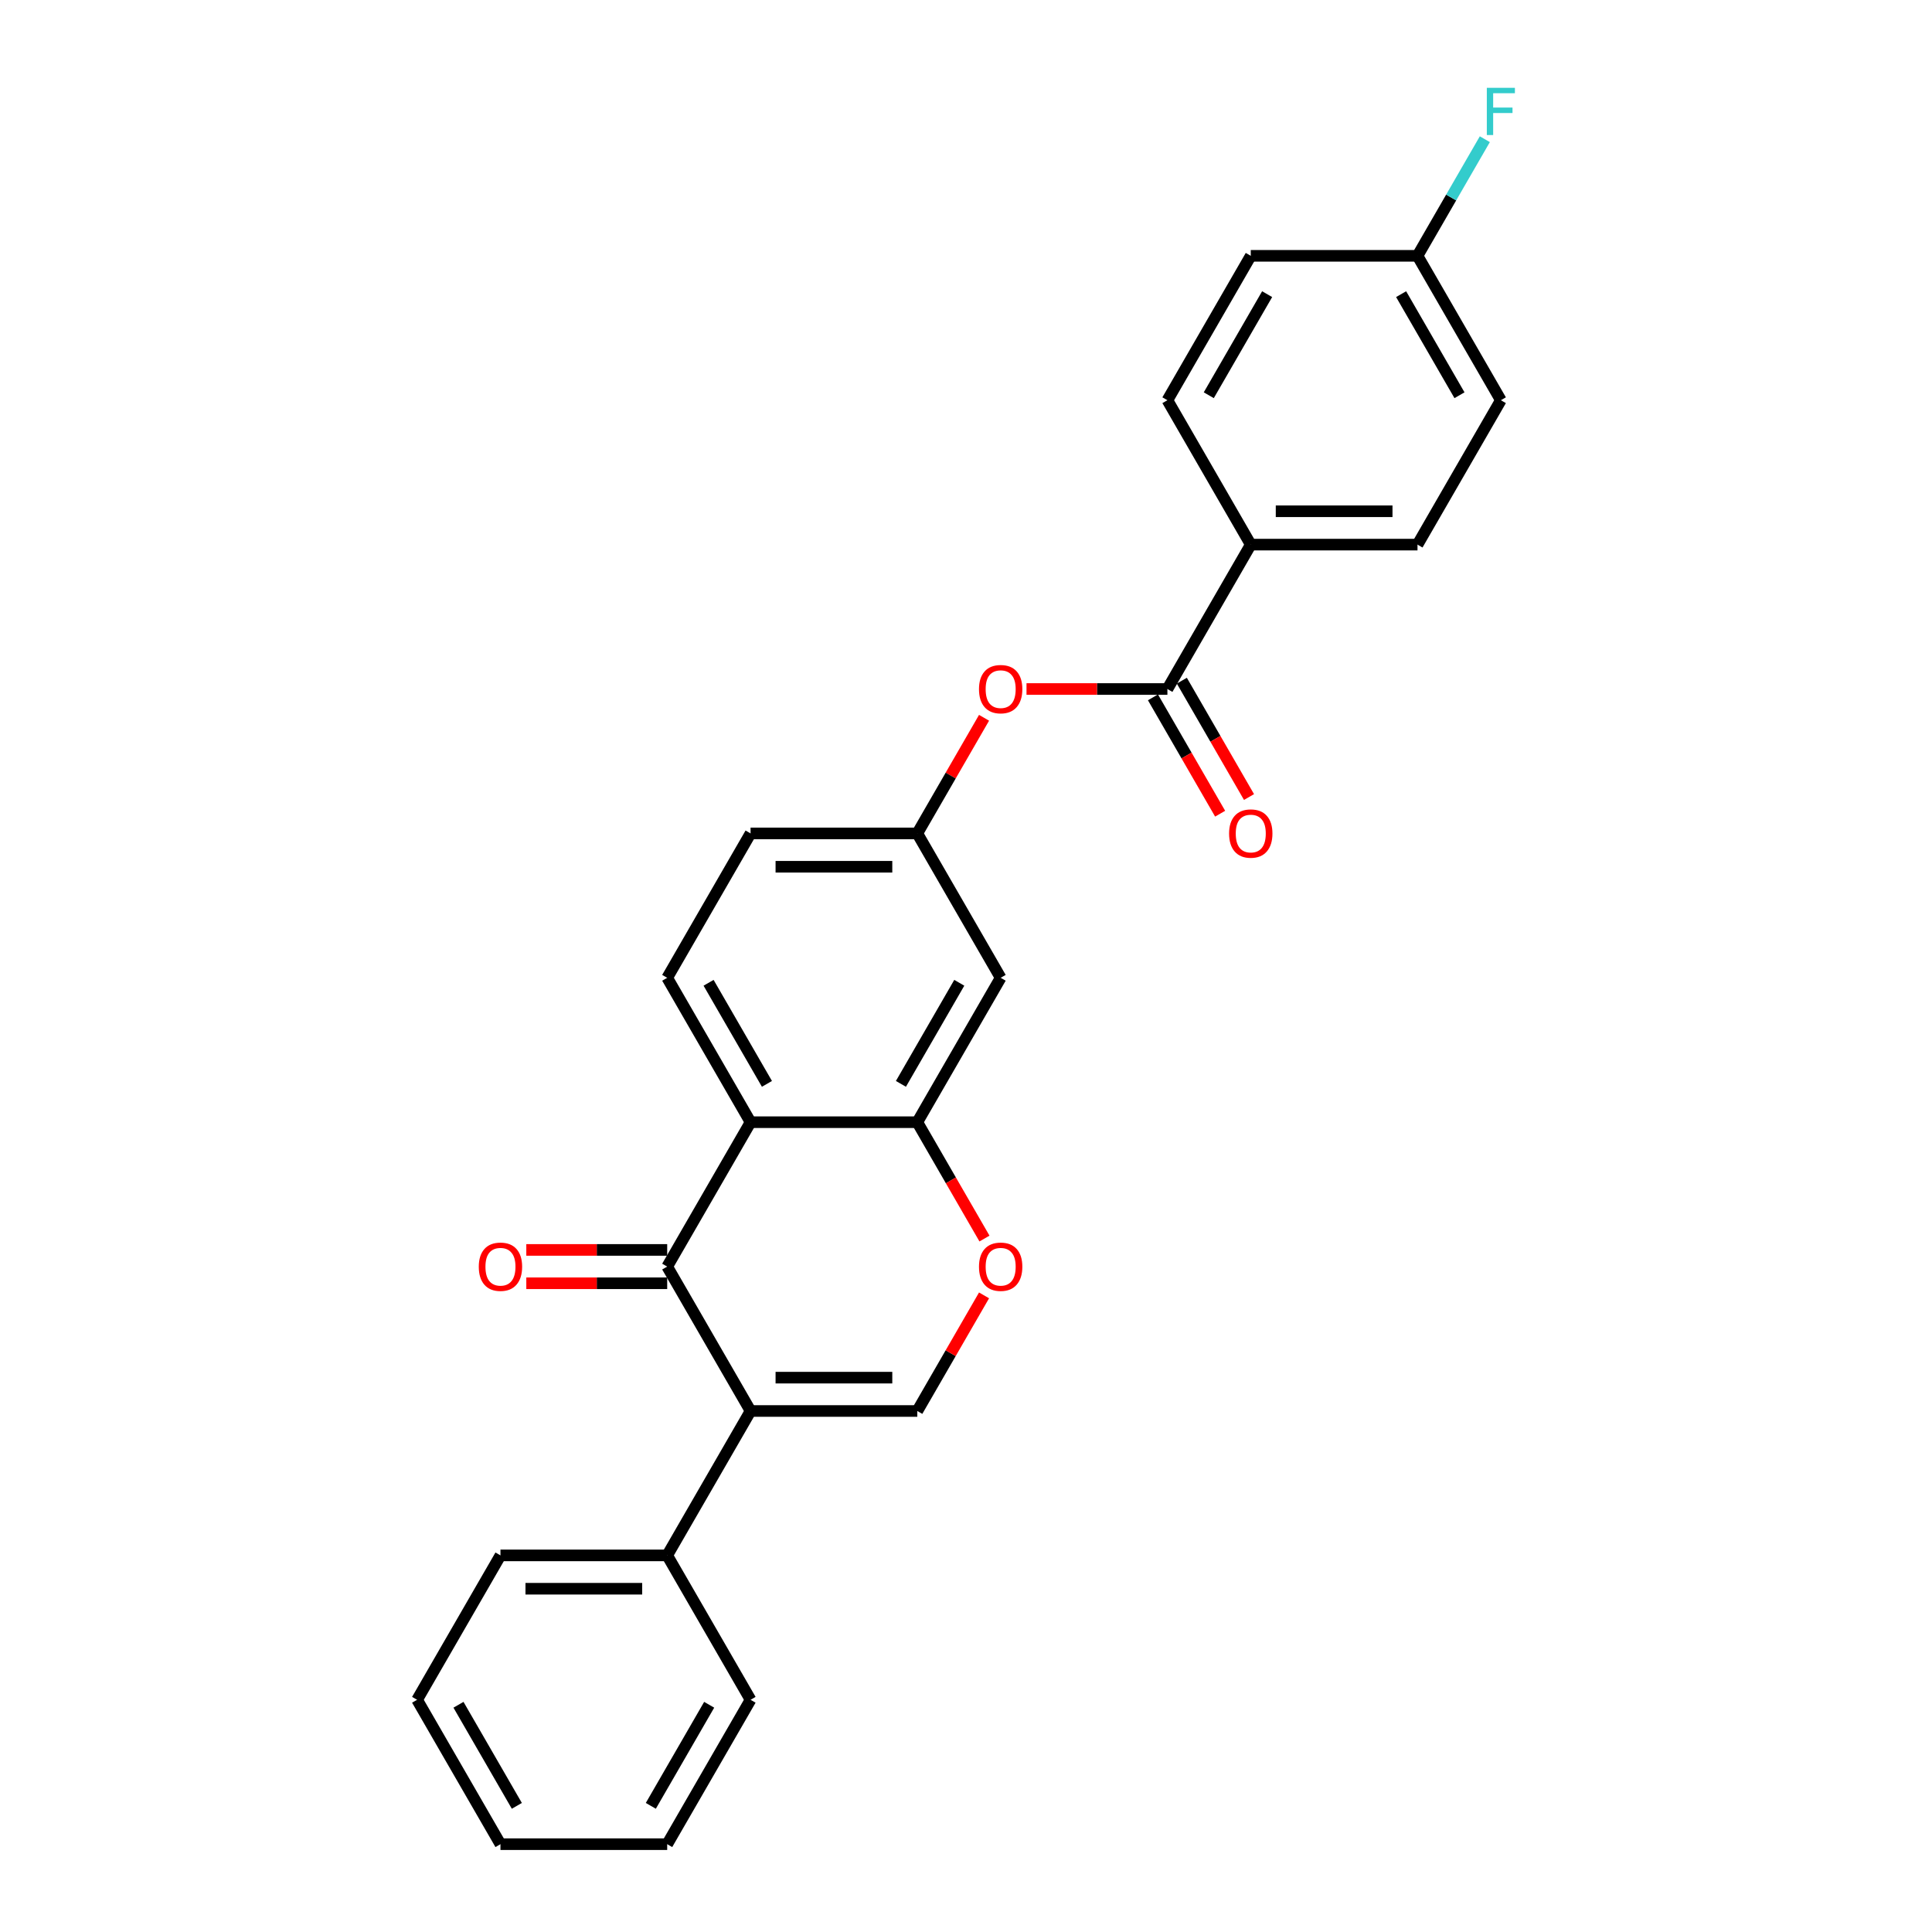 <?xml version='1.0' encoding='iso-8859-1'?>
<svg version='1.1' baseProfile='full'
              xmlns='http://www.w3.org/2000/svg'
                      xmlns:rdkit='http://www.rdkit.org/xml'
                      xmlns:xlink='http://www.w3.org/1999/xlink'
                  xml:space='preserve'
width='1000px' height='1000px' viewBox='0 0 1000 1000'>
<!-- END OF HEADER -->
<rect style='opacity:1.0;fill:#FFFFFF;stroke:none' width='1000' height='1000' x='0' y='0'> </rect>
<path class='bond-0' d='M 388.49,730.328 L 345.339,655.589' style='fill:none;fill-rule:evenodd;stroke:#000000;stroke-width:6px;stroke-linecap:butt;stroke-linejoin:miter;stroke-opacity:1' />
<path class='bond-2' d='M 388.49,730.328 L 474.791,730.328' style='fill:none;fill-rule:evenodd;stroke:#000000;stroke-width:6px;stroke-linecap:butt;stroke-linejoin:miter;stroke-opacity:1' />
<path class='bond-2' d='M 401.435,713.068 L 461.846,713.068' style='fill:none;fill-rule:evenodd;stroke:#000000;stroke-width:6px;stroke-linecap:butt;stroke-linejoin:miter;stroke-opacity:1' />
<path class='bond-10' d='M 388.49,730.328 L 345.339,805.067' style='fill:none;fill-rule:evenodd;stroke:#000000;stroke-width:6px;stroke-linecap:butt;stroke-linejoin:miter;stroke-opacity:1' />
<path class='bond-1' d='M 345.339,655.589 L 388.49,580.849' style='fill:none;fill-rule:evenodd;stroke:#000000;stroke-width:6px;stroke-linecap:butt;stroke-linejoin:miter;stroke-opacity:1' />
<path class='bond-12' d='M 345.339,646.958 L 308.877,646.958' style='fill:none;fill-rule:evenodd;stroke:#000000;stroke-width:6px;stroke-linecap:butt;stroke-linejoin:miter;stroke-opacity:1' />
<path class='bond-12' d='M 308.877,646.958 L 272.415,646.958' style='fill:none;fill-rule:evenodd;stroke:#FF0000;stroke-width:6px;stroke-linecap:butt;stroke-linejoin:miter;stroke-opacity:1' />
<path class='bond-12' d='M 345.339,664.219 L 308.877,664.219' style='fill:none;fill-rule:evenodd;stroke:#000000;stroke-width:6px;stroke-linecap:butt;stroke-linejoin:miter;stroke-opacity:1' />
<path class='bond-12' d='M 308.877,664.219 L 272.415,664.219' style='fill:none;fill-rule:evenodd;stroke:#FF0000;stroke-width:6px;stroke-linecap:butt;stroke-linejoin:miter;stroke-opacity:1' />
<path class='bond-8' d='M 388.49,580.849 L 345.339,506.11' style='fill:none;fill-rule:evenodd;stroke:#000000;stroke-width:6px;stroke-linecap:butt;stroke-linejoin:miter;stroke-opacity:1' />
<path class='bond-8' d='M 396.965,561.008 L 366.76,508.691' style='fill:none;fill-rule:evenodd;stroke:#000000;stroke-width:6px;stroke-linecap:butt;stroke-linejoin:miter;stroke-opacity:1' />
<path class='bond-26' d='M 388.49,580.849 L 474.791,580.849' style='fill:none;fill-rule:evenodd;stroke:#000000;stroke-width:6px;stroke-linecap:butt;stroke-linejoin:miter;stroke-opacity:1' />
<path class='bond-4' d='M 474.791,730.328 L 492.067,700.406' style='fill:none;fill-rule:evenodd;stroke:#000000;stroke-width:6px;stroke-linecap:butt;stroke-linejoin:miter;stroke-opacity:1' />
<path class='bond-4' d='M 492.067,700.406 L 509.342,670.484' style='fill:none;fill-rule:evenodd;stroke:#FF0000;stroke-width:6px;stroke-linecap:butt;stroke-linejoin:miter;stroke-opacity:1' />
<path class='bond-3' d='M 474.791,580.849 L 492.176,610.961' style='fill:none;fill-rule:evenodd;stroke:#000000;stroke-width:6px;stroke-linecap:butt;stroke-linejoin:miter;stroke-opacity:1' />
<path class='bond-3' d='M 492.176,610.961 L 509.561,641.073' style='fill:none;fill-rule:evenodd;stroke:#FF0000;stroke-width:6px;stroke-linecap:butt;stroke-linejoin:miter;stroke-opacity:1' />
<path class='bond-6' d='M 474.791,580.849 L 517.942,506.11' style='fill:none;fill-rule:evenodd;stroke:#000000;stroke-width:6px;stroke-linecap:butt;stroke-linejoin:miter;stroke-opacity:1' />
<path class='bond-6' d='M 466.316,561.008 L 496.522,508.691' style='fill:none;fill-rule:evenodd;stroke:#000000;stroke-width:6px;stroke-linecap:butt;stroke-linejoin:miter;stroke-opacity:1' />
<path class='bond-5' d='M 604.243,356.632 L 567.781,356.632' style='fill:none;fill-rule:evenodd;stroke:#000000;stroke-width:6px;stroke-linecap:butt;stroke-linejoin:miter;stroke-opacity:1' />
<path class='bond-5' d='M 567.781,356.632 L 531.319,356.632' style='fill:none;fill-rule:evenodd;stroke:#FF0000;stroke-width:6px;stroke-linecap:butt;stroke-linejoin:miter;stroke-opacity:1' />
<path class='bond-9' d='M 604.243,356.632 L 647.394,281.892' style='fill:none;fill-rule:evenodd;stroke:#000000;stroke-width:6px;stroke-linecap:butt;stroke-linejoin:miter;stroke-opacity:1' />
<path class='bond-13' d='M 596.77,360.947 L 614.155,391.058' style='fill:none;fill-rule:evenodd;stroke:#000000;stroke-width:6px;stroke-linecap:butt;stroke-linejoin:miter;stroke-opacity:1' />
<path class='bond-13' d='M 614.155,391.058 L 631.54,421.17' style='fill:none;fill-rule:evenodd;stroke:#FF0000;stroke-width:6px;stroke-linecap:butt;stroke-linejoin:miter;stroke-opacity:1' />
<path class='bond-13' d='M 611.717,352.317 L 629.102,382.428' style='fill:none;fill-rule:evenodd;stroke:#000000;stroke-width:6px;stroke-linecap:butt;stroke-linejoin:miter;stroke-opacity:1' />
<path class='bond-13' d='M 629.102,382.428 L 646.487,412.54' style='fill:none;fill-rule:evenodd;stroke:#FF0000;stroke-width:6px;stroke-linecap:butt;stroke-linejoin:miter;stroke-opacity:1' />
<path class='bond-11' d='M 517.942,506.11 L 474.791,431.371' style='fill:none;fill-rule:evenodd;stroke:#000000;stroke-width:6px;stroke-linecap:butt;stroke-linejoin:miter;stroke-opacity:1' />
<path class='bond-7' d='M 509.342,371.527 L 492.067,401.449' style='fill:none;fill-rule:evenodd;stroke:#FF0000;stroke-width:6px;stroke-linecap:butt;stroke-linejoin:miter;stroke-opacity:1' />
<path class='bond-7' d='M 492.067,401.449 L 474.791,431.371' style='fill:none;fill-rule:evenodd;stroke:#000000;stroke-width:6px;stroke-linecap:butt;stroke-linejoin:miter;stroke-opacity:1' />
<path class='bond-16' d='M 345.339,506.11 L 388.49,431.371' style='fill:none;fill-rule:evenodd;stroke:#000000;stroke-width:6px;stroke-linecap:butt;stroke-linejoin:miter;stroke-opacity:1' />
<path class='bond-14' d='M 647.394,281.892 L 733.696,281.892' style='fill:none;fill-rule:evenodd;stroke:#000000;stroke-width:6px;stroke-linecap:butt;stroke-linejoin:miter;stroke-opacity:1' />
<path class='bond-14' d='M 660.339,264.632 L 720.75,264.632' style='fill:none;fill-rule:evenodd;stroke:#000000;stroke-width:6px;stroke-linecap:butt;stroke-linejoin:miter;stroke-opacity:1' />
<path class='bond-15' d='M 647.394,281.892 L 604.243,207.153' style='fill:none;fill-rule:evenodd;stroke:#000000;stroke-width:6px;stroke-linecap:butt;stroke-linejoin:miter;stroke-opacity:1' />
<path class='bond-21' d='M 345.339,805.067 L 259.038,805.067' style='fill:none;fill-rule:evenodd;stroke:#000000;stroke-width:6px;stroke-linecap:butt;stroke-linejoin:miter;stroke-opacity:1' />
<path class='bond-21' d='M 332.394,822.327 L 271.983,822.327' style='fill:none;fill-rule:evenodd;stroke:#000000;stroke-width:6px;stroke-linecap:butt;stroke-linejoin:miter;stroke-opacity:1' />
<path class='bond-22' d='M 345.339,805.067 L 388.49,879.806' style='fill:none;fill-rule:evenodd;stroke:#000000;stroke-width:6px;stroke-linecap:butt;stroke-linejoin:miter;stroke-opacity:1' />
<path class='bond-28' d='M 474.791,431.371 L 388.49,431.371' style='fill:none;fill-rule:evenodd;stroke:#000000;stroke-width:6px;stroke-linecap:butt;stroke-linejoin:miter;stroke-opacity:1' />
<path class='bond-28' d='M 461.846,448.631 L 401.435,448.631' style='fill:none;fill-rule:evenodd;stroke:#000000;stroke-width:6px;stroke-linecap:butt;stroke-linejoin:miter;stroke-opacity:1' />
<path class='bond-19' d='M 733.696,281.892 L 776.846,207.153' style='fill:none;fill-rule:evenodd;stroke:#000000;stroke-width:6px;stroke-linecap:butt;stroke-linejoin:miter;stroke-opacity:1' />
<path class='bond-18' d='M 604.243,207.153 L 647.394,132.414' style='fill:none;fill-rule:evenodd;stroke:#000000;stroke-width:6px;stroke-linecap:butt;stroke-linejoin:miter;stroke-opacity:1' />
<path class='bond-18' d='M 625.664,204.573 L 655.869,152.255' style='fill:none;fill-rule:evenodd;stroke:#000000;stroke-width:6px;stroke-linecap:butt;stroke-linejoin:miter;stroke-opacity:1' />
<path class='bond-17' d='M 733.696,132.414 L 647.394,132.414' style='fill:none;fill-rule:evenodd;stroke:#000000;stroke-width:6px;stroke-linecap:butt;stroke-linejoin:miter;stroke-opacity:1' />
<path class='bond-20' d='M 733.696,132.414 L 751.12,102.233' style='fill:none;fill-rule:evenodd;stroke:#000000;stroke-width:6px;stroke-linecap:butt;stroke-linejoin:miter;stroke-opacity:1' />
<path class='bond-20' d='M 751.12,102.233 L 768.545,72.053' style='fill:none;fill-rule:evenodd;stroke:#33CCCC;stroke-width:6px;stroke-linecap:butt;stroke-linejoin:miter;stroke-opacity:1' />
<path class='bond-29' d='M 733.696,132.414 L 776.846,207.153' style='fill:none;fill-rule:evenodd;stroke:#000000;stroke-width:6px;stroke-linecap:butt;stroke-linejoin:miter;stroke-opacity:1' />
<path class='bond-29' d='M 725.22,152.255 L 755.426,204.573' style='fill:none;fill-rule:evenodd;stroke:#000000;stroke-width:6px;stroke-linecap:butt;stroke-linejoin:miter;stroke-opacity:1' />
<path class='bond-24' d='M 259.038,805.067 L 215.887,879.806' style='fill:none;fill-rule:evenodd;stroke:#000000;stroke-width:6px;stroke-linecap:butt;stroke-linejoin:miter;stroke-opacity:1' />
<path class='bond-23' d='M 388.49,879.806 L 345.339,954.545' style='fill:none;fill-rule:evenodd;stroke:#000000;stroke-width:6px;stroke-linecap:butt;stroke-linejoin:miter;stroke-opacity:1' />
<path class='bond-23' d='M 367.069,882.387 L 336.864,934.704' style='fill:none;fill-rule:evenodd;stroke:#000000;stroke-width:6px;stroke-linecap:butt;stroke-linejoin:miter;stroke-opacity:1' />
<path class='bond-25' d='M 345.339,954.545 L 259.038,954.545' style='fill:none;fill-rule:evenodd;stroke:#000000;stroke-width:6px;stroke-linecap:butt;stroke-linejoin:miter;stroke-opacity:1' />
<path class='bond-27' d='M 215.887,879.806 L 259.038,954.545' style='fill:none;fill-rule:evenodd;stroke:#000000;stroke-width:6px;stroke-linecap:butt;stroke-linejoin:miter;stroke-opacity:1' />
<path class='bond-27' d='M 237.308,882.387 L 267.513,934.704' style='fill:none;fill-rule:evenodd;stroke:#000000;stroke-width:6px;stroke-linecap:butt;stroke-linejoin:miter;stroke-opacity:1' />
<path  class='atom-5' d='M 506.723 655.658
Q 506.723 649.789, 509.623 646.51
Q 512.522 643.23, 517.942 643.23
Q 523.362 643.23, 526.262 646.51
Q 529.161 649.789, 529.161 655.658
Q 529.161 661.595, 526.227 664.978
Q 523.293 668.327, 517.942 668.327
Q 512.557 668.327, 509.623 664.978
Q 506.723 661.63, 506.723 655.658
M 517.942 665.565
Q 521.67 665.565, 523.672 663.08
Q 525.709 660.56, 525.709 655.658
Q 525.709 650.859, 523.672 648.443
Q 521.67 645.992, 517.942 645.992
Q 514.214 645.992, 512.177 648.408
Q 510.175 650.825, 510.175 655.658
Q 510.175 660.594, 512.177 663.08
Q 514.214 665.565, 517.942 665.565
' fill='#FF0000'/>
<path  class='atom-8' d='M 506.723 356.701
Q 506.723 350.832, 509.623 347.553
Q 512.522 344.273, 517.942 344.273
Q 523.362 344.273, 526.262 347.553
Q 529.161 350.832, 529.161 356.701
Q 529.161 362.638, 526.227 366.021
Q 523.293 369.37, 517.942 369.37
Q 512.557 369.37, 509.623 366.021
Q 506.723 362.673, 506.723 356.701
M 517.942 366.608
Q 521.67 366.608, 523.672 364.123
Q 525.709 361.603, 525.709 356.701
Q 525.709 351.902, 523.672 349.486
Q 521.67 347.035, 517.942 347.035
Q 514.214 347.035, 512.177 349.451
Q 510.175 351.868, 510.175 356.701
Q 510.175 361.637, 512.177 364.123
Q 514.214 366.608, 517.942 366.608
' fill='#FF0000'/>
<path  class='atom-13' d='M 247.819 655.658
Q 247.819 649.789, 250.718 646.51
Q 253.618 643.23, 259.038 643.23
Q 264.458 643.23, 267.357 646.51
Q 270.257 649.789, 270.257 655.658
Q 270.257 661.595, 267.323 664.978
Q 264.389 668.327, 259.038 668.327
Q 253.653 668.327, 250.718 664.978
Q 247.819 661.63, 247.819 655.658
M 259.038 665.565
Q 262.766 665.565, 264.768 663.08
Q 266.805 660.56, 266.805 655.658
Q 266.805 650.859, 264.768 648.443
Q 262.766 645.992, 259.038 645.992
Q 255.31 645.992, 253.273 648.408
Q 251.271 650.825, 251.271 655.658
Q 251.271 660.594, 253.273 663.08
Q 255.31 665.565, 259.038 665.565
' fill='#FF0000'/>
<path  class='atom-14' d='M 636.175 431.44
Q 636.175 425.571, 639.075 422.292
Q 641.974 419.013, 647.394 419.013
Q 652.814 419.013, 655.714 422.292
Q 658.613 425.571, 658.613 431.44
Q 658.613 437.377, 655.679 440.761
Q 652.745 444.109, 647.394 444.109
Q 642.009 444.109, 639.075 440.761
Q 636.175 437.412, 636.175 431.44
M 647.394 441.347
Q 651.122 441.347, 653.125 438.862
Q 655.161 436.342, 655.161 431.44
Q 655.161 426.642, 653.125 424.225
Q 651.122 421.774, 647.394 421.774
Q 643.666 421.774, 641.629 424.191
Q 639.627 426.607, 639.627 431.44
Q 639.627 436.376, 641.629 438.862
Q 643.666 441.347, 647.394 441.347
' fill='#FF0000'/>
<path  class='atom-21' d='M 769.58 45.455
L 784.113 45.455
L 784.113 48.251
L 772.859 48.251
L 772.859 55.673
L 782.87 55.673
L 782.87 58.503
L 772.859 58.503
L 772.859 69.895
L 769.58 69.895
L 769.58 45.455
' fill='#33CCCC'/>
</svg>
